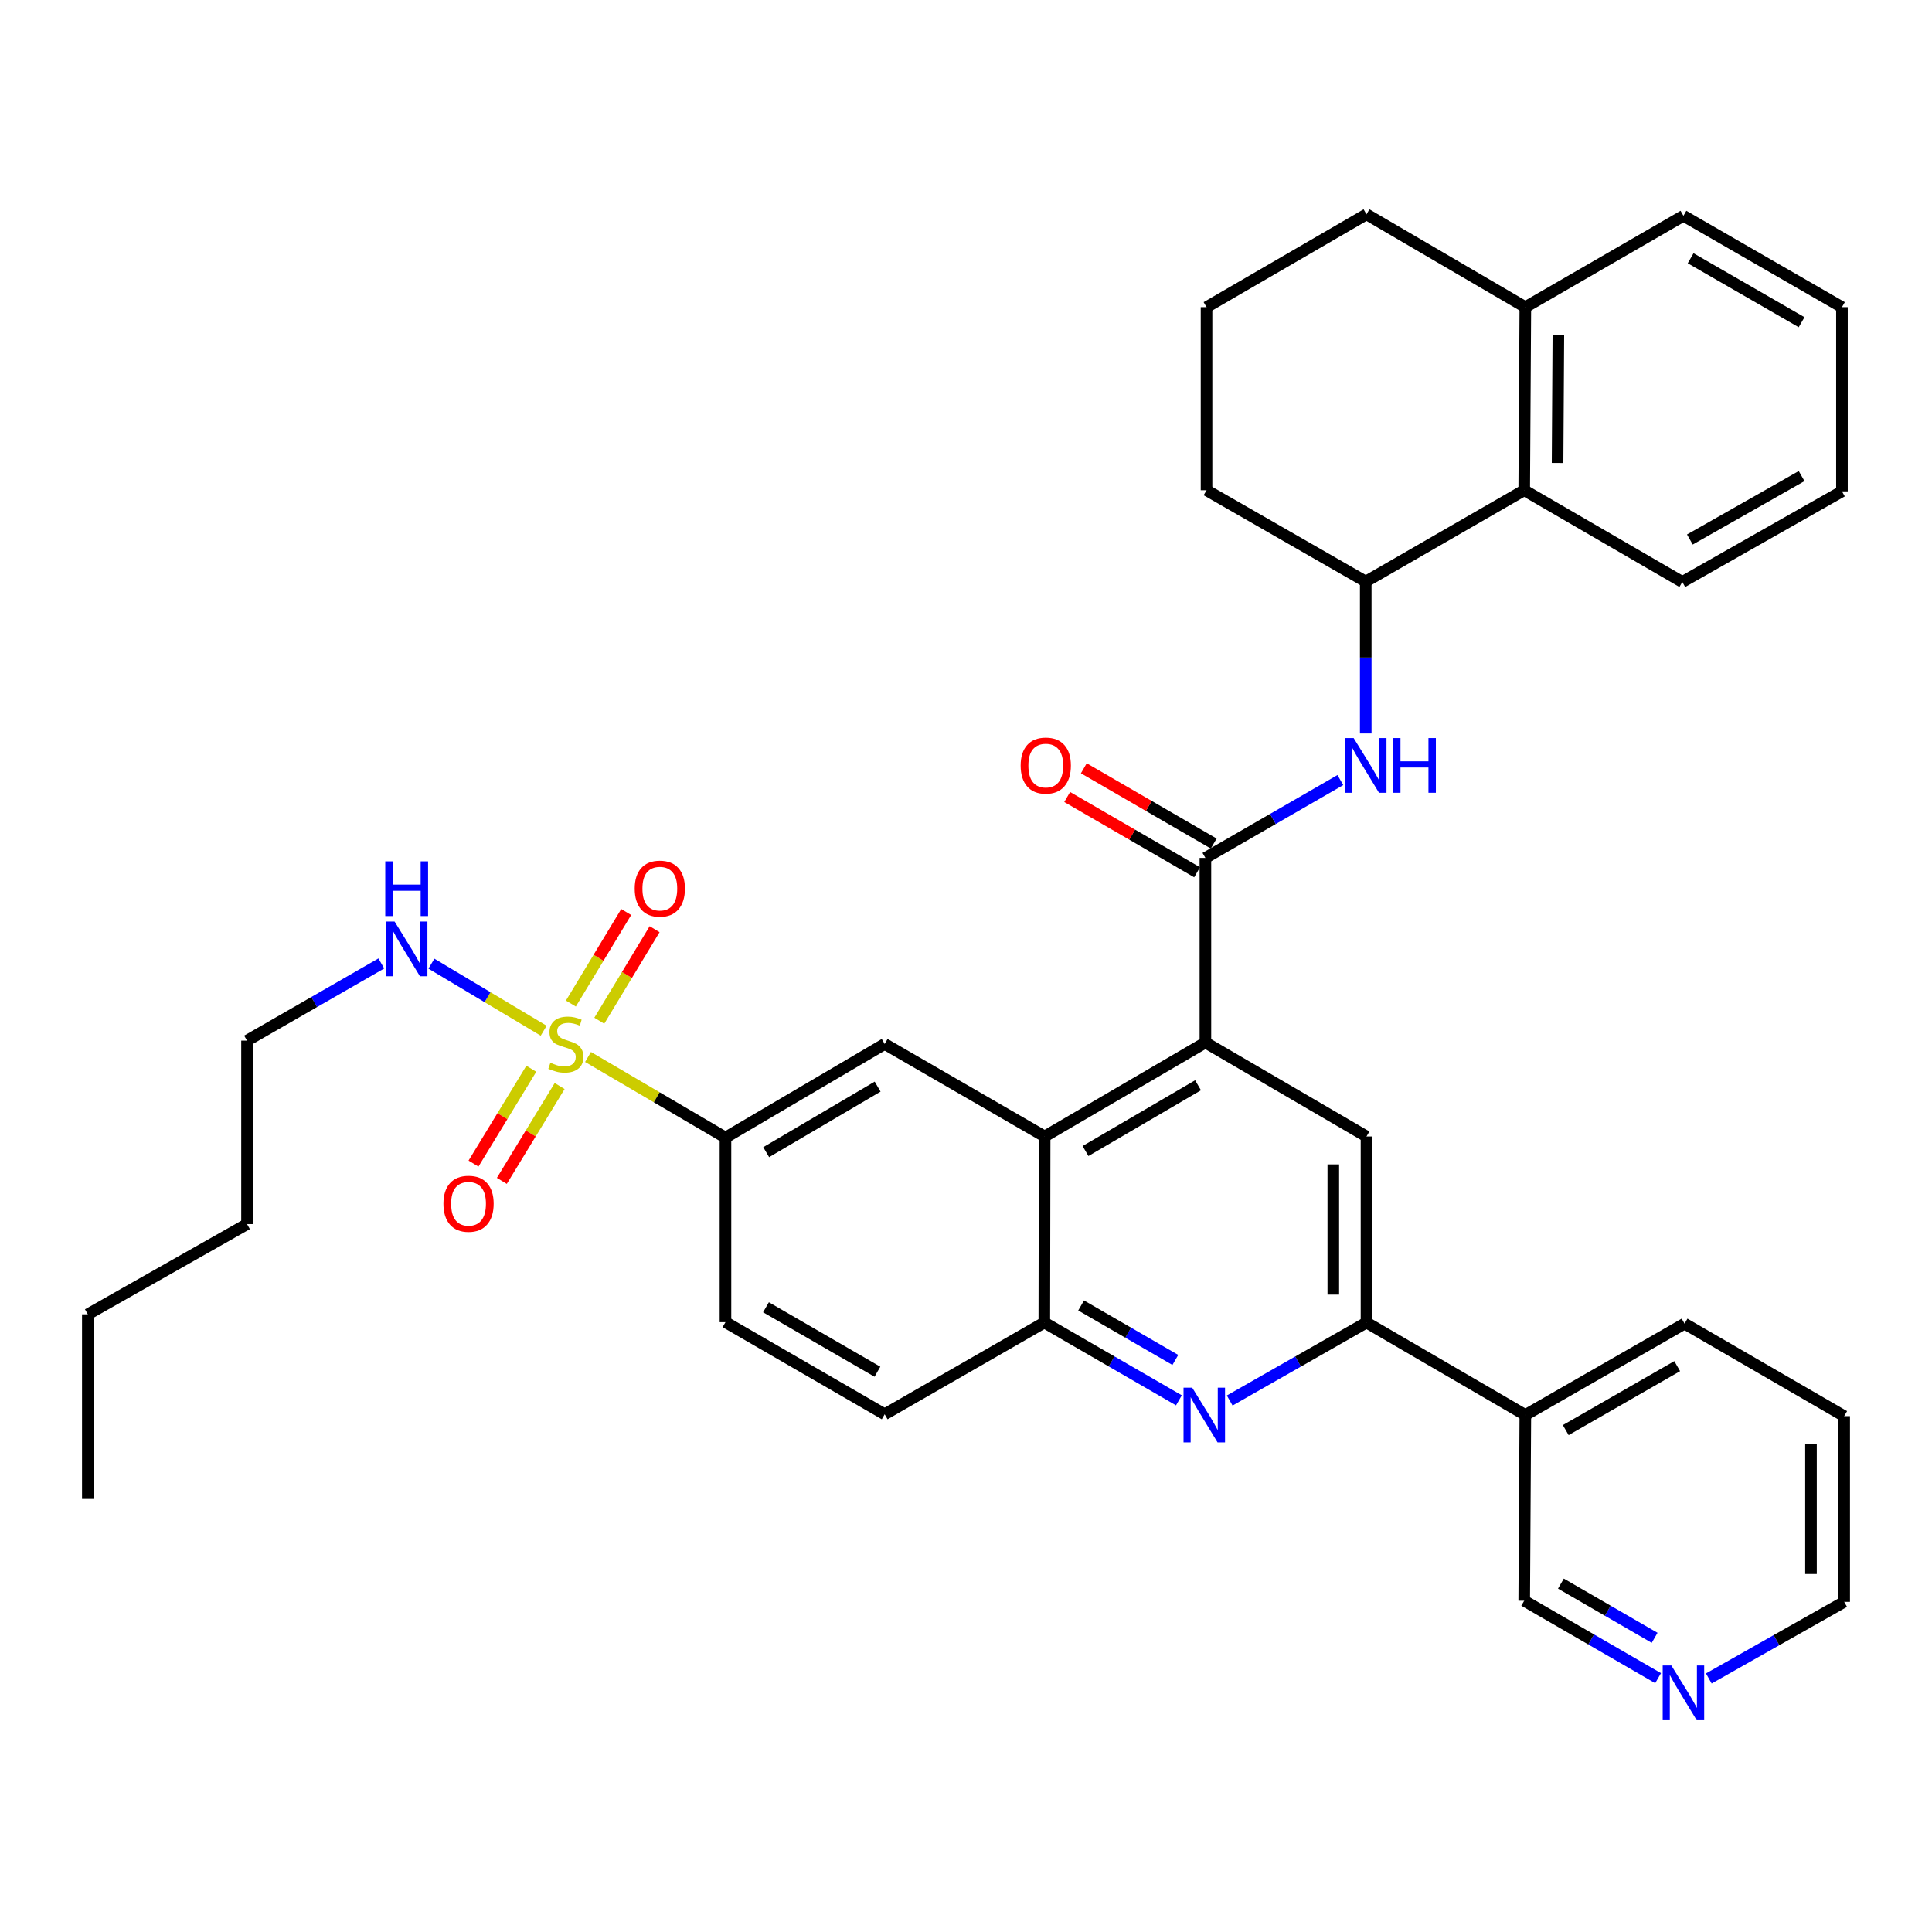 <?xml version='1.0' encoding='iso-8859-1'?>
<svg version='1.1' baseProfile='full'
              xmlns='http://www.w3.org/2000/svg'
                      xmlns:rdkit='http://www.rdkit.org/xml'
                      xmlns:xlink='http://www.w3.org/1999/xlink'
                  xml:space='preserve'
width='1000px' height='1000px' viewBox='0 0 1000 1000'>
<!-- END OF HEADER -->
<rect style='opacity:1.0;fill:#FFFFFF;stroke:none' width='1000' height='1000' x='0' y='0'> </rect>
<path class='bond-6' d='M 304.36,547.082 L 339.931,567.95' style='fill:none;fill-rule:evenodd;stroke:#CCCC00;stroke-width:6px;stroke-linecap:butt;stroke-linejoin:miter;stroke-opacity:1' />
<path class='bond-6' d='M 339.931,567.95 L 375.502,588.817' style='fill:none;fill-rule:evenodd;stroke:#000000;stroke-width:6px;stroke-linecap:butt;stroke-linejoin:miter;stroke-opacity:1' />
<path class='bond-12' d='M 275.005,553.179 L 260.042,577.726' style='fill:none;fill-rule:evenodd;stroke:#CCCC00;stroke-width:6px;stroke-linecap:butt;stroke-linejoin:miter;stroke-opacity:1' />
<path class='bond-12' d='M 260.042,577.726 L 245.079,602.273' style='fill:none;fill-rule:evenodd;stroke:#FF0000;stroke-width:6px;stroke-linecap:butt;stroke-linejoin:miter;stroke-opacity:1' />
<path class='bond-12' d='M 289.675,562.121 L 274.712,586.668' style='fill:none;fill-rule:evenodd;stroke:#CCCC00;stroke-width:6px;stroke-linecap:butt;stroke-linejoin:miter;stroke-opacity:1' />
<path class='bond-12' d='M 274.712,586.668 L 259.749,611.215' style='fill:none;fill-rule:evenodd;stroke:#FF0000;stroke-width:6px;stroke-linecap:butt;stroke-linejoin:miter;stroke-opacity:1' />
<path class='bond-13' d='M 310.191,528.323 L 324.508,504.634' style='fill:none;fill-rule:evenodd;stroke:#CCCC00;stroke-width:6px;stroke-linecap:butt;stroke-linejoin:miter;stroke-opacity:1' />
<path class='bond-13' d='M 324.508,504.634 L 338.825,480.945' style='fill:none;fill-rule:evenodd;stroke:#FF0000;stroke-width:6px;stroke-linecap:butt;stroke-linejoin:miter;stroke-opacity:1' />
<path class='bond-13' d='M 295.488,519.437 L 309.805,495.747' style='fill:none;fill-rule:evenodd;stroke:#CCCC00;stroke-width:6px;stroke-linecap:butt;stroke-linejoin:miter;stroke-opacity:1' />
<path class='bond-13' d='M 309.805,495.747 L 324.122,472.058' style='fill:none;fill-rule:evenodd;stroke:#FF0000;stroke-width:6px;stroke-linecap:butt;stroke-linejoin:miter;stroke-opacity:1' />
<path class='bond-15' d='M 281.406,533.495 L 252.349,516.141' style='fill:none;fill-rule:evenodd;stroke:#CCCC00;stroke-width:6px;stroke-linecap:butt;stroke-linejoin:miter;stroke-opacity:1' />
<path class='bond-15' d='M 252.349,516.141 L 223.293,498.787' style='fill:none;fill-rule:evenodd;stroke:#0000FF;stroke-width:6px;stroke-linecap:butt;stroke-linejoin:miter;stroke-opacity:1' />
<path class='bond-0' d='M 623.916,539.597 L 540.707,588.235' style='fill:none;fill-rule:evenodd;stroke:#000000;stroke-width:6px;stroke-linecap:butt;stroke-linejoin:miter;stroke-opacity:1' />
<path class='bond-0' d='M 620.104,561.724 L 561.858,595.771' style='fill:none;fill-rule:evenodd;stroke:#000000;stroke-width:6px;stroke-linecap:butt;stroke-linejoin:miter;stroke-opacity:1' />
<path class='bond-1' d='M 623.916,539.597 L 623.916,444.057' style='fill:none;fill-rule:evenodd;stroke:#000000;stroke-width:6px;stroke-linecap:butt;stroke-linejoin:miter;stroke-opacity:1' />
<path class='bond-7' d='M 623.916,539.597 L 707.296,588.235' style='fill:none;fill-rule:evenodd;stroke:#000000;stroke-width:6px;stroke-linecap:butt;stroke-linejoin:miter;stroke-opacity:1' />
<path class='bond-5' d='M 623.916,444.057 L 658.843,423.908' style='fill:none;fill-rule:evenodd;stroke:#000000;stroke-width:6px;stroke-linecap:butt;stroke-linejoin:miter;stroke-opacity:1' />
<path class='bond-5' d='M 658.843,423.908 L 693.77,403.759' style='fill:none;fill-rule:evenodd;stroke:#0000FF;stroke-width:6px;stroke-linecap:butt;stroke-linejoin:miter;stroke-opacity:1' />
<path class='bond-16' d='M 628.222,436.624 L 594.603,417.144' style='fill:none;fill-rule:evenodd;stroke:#000000;stroke-width:6px;stroke-linecap:butt;stroke-linejoin:miter;stroke-opacity:1' />
<path class='bond-16' d='M 594.603,417.144 L 560.983,397.665' style='fill:none;fill-rule:evenodd;stroke:#FF0000;stroke-width:6px;stroke-linecap:butt;stroke-linejoin:miter;stroke-opacity:1' />
<path class='bond-16' d='M 619.609,451.489 L 585.99,432.009' style='fill:none;fill-rule:evenodd;stroke:#000000;stroke-width:6px;stroke-linecap:butt;stroke-linejoin:miter;stroke-opacity:1' />
<path class='bond-16' d='M 585.99,432.009 L 552.37,412.53' style='fill:none;fill-rule:evenodd;stroke:#FF0000;stroke-width:6px;stroke-linecap:butt;stroke-linejoin:miter;stroke-opacity:1' />
<path class='bond-2' d='M 610.202,724.821 L 575.369,704.68' style='fill:none;fill-rule:evenodd;stroke:#0000FF;stroke-width:6px;stroke-linecap:butt;stroke-linejoin:miter;stroke-opacity:1' />
<path class='bond-2' d='M 575.369,704.68 L 540.535,684.539' style='fill:none;fill-rule:evenodd;stroke:#000000;stroke-width:6px;stroke-linecap:butt;stroke-linejoin:miter;stroke-opacity:1' />
<path class='bond-2' d='M 608.352,703.906 L 583.969,689.807' style='fill:none;fill-rule:evenodd;stroke:#0000FF;stroke-width:6px;stroke-linecap:butt;stroke-linejoin:miter;stroke-opacity:1' />
<path class='bond-2' d='M 583.969,689.807 L 559.585,675.708' style='fill:none;fill-rule:evenodd;stroke:#000000;stroke-width:6px;stroke-linecap:butt;stroke-linejoin:miter;stroke-opacity:1' />
<path class='bond-4' d='M 636.49,724.912 L 671.893,704.725' style='fill:none;fill-rule:evenodd;stroke:#0000FF;stroke-width:6px;stroke-linecap:butt;stroke-linejoin:miter;stroke-opacity:1' />
<path class='bond-4' d='M 671.893,704.725 L 707.296,684.539' style='fill:none;fill-rule:evenodd;stroke:#000000;stroke-width:6px;stroke-linecap:butt;stroke-linejoin:miter;stroke-opacity:1' />
<path class='bond-3' d='M 540.707,588.235 L 457.909,540.351' style='fill:none;fill-rule:evenodd;stroke:#000000;stroke-width:6px;stroke-linecap:butt;stroke-linejoin:miter;stroke-opacity:1' />
<path class='bond-36' d='M 540.707,588.235 L 540.535,684.539' style='fill:none;fill-rule:evenodd;stroke:#000000;stroke-width:6px;stroke-linecap:butt;stroke-linejoin:miter;stroke-opacity:1' />
<path class='bond-14' d='M 707.296,684.539 L 789.512,732.414' style='fill:none;fill-rule:evenodd;stroke:#000000;stroke-width:6px;stroke-linecap:butt;stroke-linejoin:miter;stroke-opacity:1' />
<path class='bond-37' d='M 707.296,684.539 L 707.296,588.235' style='fill:none;fill-rule:evenodd;stroke:#000000;stroke-width:6px;stroke-linecap:butt;stroke-linejoin:miter;stroke-opacity:1' />
<path class='bond-37' d='M 690.116,670.093 L 690.116,602.681' style='fill:none;fill-rule:evenodd;stroke:#000000;stroke-width:6px;stroke-linecap:butt;stroke-linejoin:miter;stroke-opacity:1' />
<path class='bond-10' d='M 706.905,379.643 L 706.905,340.338' style='fill:none;fill-rule:evenodd;stroke:#0000FF;stroke-width:6px;stroke-linecap:butt;stroke-linejoin:miter;stroke-opacity:1' />
<path class='bond-10' d='M 706.905,340.338 L 706.905,301.033' style='fill:none;fill-rule:evenodd;stroke:#000000;stroke-width:6px;stroke-linecap:butt;stroke-linejoin:miter;stroke-opacity:1' />
<path class='bond-9' d='M 375.502,588.817 L 457.909,540.351' style='fill:none;fill-rule:evenodd;stroke:#000000;stroke-width:6px;stroke-linecap:butt;stroke-linejoin:miter;stroke-opacity:1' />
<path class='bond-9' d='M 396.573,596.356 L 454.257,562.429' style='fill:none;fill-rule:evenodd;stroke:#000000;stroke-width:6px;stroke-linecap:butt;stroke-linejoin:miter;stroke-opacity:1' />
<path class='bond-18' d='M 375.502,588.817 L 375.502,684.357' style='fill:none;fill-rule:evenodd;stroke:#000000;stroke-width:6px;stroke-linecap:butt;stroke-linejoin:miter;stroke-opacity:1' />
<path class='bond-8' d='M 540.535,684.539 L 457.909,732.032' style='fill:none;fill-rule:evenodd;stroke:#000000;stroke-width:6px;stroke-linecap:butt;stroke-linejoin:miter;stroke-opacity:1' />
<path class='bond-11' d='M 706.905,301.033 L 788.93,253.74' style='fill:none;fill-rule:evenodd;stroke:#000000;stroke-width:6px;stroke-linecap:butt;stroke-linejoin:miter;stroke-opacity:1' />
<path class='bond-22' d='M 706.905,301.033 L 624.498,253.74' style='fill:none;fill-rule:evenodd;stroke:#000000;stroke-width:6px;stroke-linecap:butt;stroke-linejoin:miter;stroke-opacity:1' />
<path class='bond-20' d='M 788.93,253.74 L 789.512,158.983' style='fill:none;fill-rule:evenodd;stroke:#000000;stroke-width:6px;stroke-linecap:butt;stroke-linejoin:miter;stroke-opacity:1' />
<path class='bond-20' d='M 806.197,239.632 L 806.605,173.302' style='fill:none;fill-rule:evenodd;stroke:#000000;stroke-width:6px;stroke-linecap:butt;stroke-linejoin:miter;stroke-opacity:1' />
<path class='bond-24' d='M 788.93,253.74 L 870.764,301.224' style='fill:none;fill-rule:evenodd;stroke:#000000;stroke-width:6px;stroke-linecap:butt;stroke-linejoin:miter;stroke-opacity:1' />
<path class='bond-21' d='M 789.512,732.414 L 788.93,828.536' style='fill:none;fill-rule:evenodd;stroke:#000000;stroke-width:6px;stroke-linecap:butt;stroke-linejoin:miter;stroke-opacity:1' />
<path class='bond-25' d='M 789.512,732.414 L 871.929,685.121' style='fill:none;fill-rule:evenodd;stroke:#000000;stroke-width:6px;stroke-linecap:butt;stroke-linejoin:miter;stroke-opacity:1' />
<path class='bond-25' d='M 810.425,740.221 L 868.117,707.116' style='fill:none;fill-rule:evenodd;stroke:#000000;stroke-width:6px;stroke-linecap:butt;stroke-linejoin:miter;stroke-opacity:1' />
<path class='bond-28' d='M 197.365,498.681 L 162.613,518.652' style='fill:none;fill-rule:evenodd;stroke:#0000FF;stroke-width:6px;stroke-linecap:butt;stroke-linejoin:miter;stroke-opacity:1' />
<path class='bond-28' d='M 162.613,518.652 L 127.861,538.623' style='fill:none;fill-rule:evenodd;stroke:#000000;stroke-width:6px;stroke-linecap:butt;stroke-linejoin:miter;stroke-opacity:1' />
<path class='bond-17' d='M 457.909,732.032 L 375.502,684.357' style='fill:none;fill-rule:evenodd;stroke:#000000;stroke-width:6px;stroke-linecap:butt;stroke-linejoin:miter;stroke-opacity:1' />
<path class='bond-17' d='M 454.151,710.01 L 396.466,676.638' style='fill:none;fill-rule:evenodd;stroke:#000000;stroke-width:6px;stroke-linecap:butt;stroke-linejoin:miter;stroke-opacity:1' />
<path class='bond-19' d='M 858.226,868.613 L 823.578,848.575' style='fill:none;fill-rule:evenodd;stroke:#0000FF;stroke-width:6px;stroke-linecap:butt;stroke-linejoin:miter;stroke-opacity:1' />
<path class='bond-19' d='M 823.578,848.575 L 788.93,828.536' style='fill:none;fill-rule:evenodd;stroke:#000000;stroke-width:6px;stroke-linecap:butt;stroke-linejoin:miter;stroke-opacity:1' />
<path class='bond-19' d='M 856.433,847.73 L 832.179,833.703' style='fill:none;fill-rule:evenodd;stroke:#0000FF;stroke-width:6px;stroke-linecap:butt;stroke-linejoin:miter;stroke-opacity:1' />
<path class='bond-19' d='M 832.179,833.703 L 807.925,819.676' style='fill:none;fill-rule:evenodd;stroke:#000000;stroke-width:6px;stroke-linecap:butt;stroke-linejoin:miter;stroke-opacity:1' />
<path class='bond-38' d='M 884.476,868.771 L 919.511,848.945' style='fill:none;fill-rule:evenodd;stroke:#0000FF;stroke-width:6px;stroke-linecap:butt;stroke-linejoin:miter;stroke-opacity:1' />
<path class='bond-38' d='M 919.511,848.945 L 954.545,829.118' style='fill:none;fill-rule:evenodd;stroke:#000000;stroke-width:6px;stroke-linecap:butt;stroke-linejoin:miter;stroke-opacity:1' />
<path class='bond-29' d='M 789.512,158.983 L 871.346,111.69' style='fill:none;fill-rule:evenodd;stroke:#000000;stroke-width:6px;stroke-linecap:butt;stroke-linejoin:miter;stroke-opacity:1' />
<path class='bond-39' d='M 789.512,158.983 L 707.296,110.926' style='fill:none;fill-rule:evenodd;stroke:#000000;stroke-width:6px;stroke-linecap:butt;stroke-linejoin:miter;stroke-opacity:1' />
<path class='bond-23' d='M 624.498,253.74 L 624.498,158.983' style='fill:none;fill-rule:evenodd;stroke:#000000;stroke-width:6px;stroke-linecap:butt;stroke-linejoin:miter;stroke-opacity:1' />
<path class='bond-26' d='M 624.498,158.983 L 707.296,110.926' style='fill:none;fill-rule:evenodd;stroke:#000000;stroke-width:6px;stroke-linecap:butt;stroke-linejoin:miter;stroke-opacity:1' />
<path class='bond-33' d='M 870.764,301.224 L 953.391,254.322' style='fill:none;fill-rule:evenodd;stroke:#000000;stroke-width:6px;stroke-linecap:butt;stroke-linejoin:miter;stroke-opacity:1' />
<path class='bond-33' d='M 874.677,279.248 L 932.516,246.417' style='fill:none;fill-rule:evenodd;stroke:#000000;stroke-width:6px;stroke-linecap:butt;stroke-linejoin:miter;stroke-opacity:1' />
<path class='bond-32' d='M 871.929,685.121 L 954.545,732.996' style='fill:none;fill-rule:evenodd;stroke:#000000;stroke-width:6px;stroke-linecap:butt;stroke-linejoin:miter;stroke-opacity:1' />
<path class='bond-27' d='M 954.545,829.118 L 954.545,732.996' style='fill:none;fill-rule:evenodd;stroke:#000000;stroke-width:6px;stroke-linecap:butt;stroke-linejoin:miter;stroke-opacity:1' />
<path class='bond-27' d='M 937.365,814.7 L 937.365,747.414' style='fill:none;fill-rule:evenodd;stroke:#000000;stroke-width:6px;stroke-linecap:butt;stroke-linejoin:miter;stroke-opacity:1' />
<path class='bond-30' d='M 127.861,538.623 L 127.861,633.59' style='fill:none;fill-rule:evenodd;stroke:#000000;stroke-width:6px;stroke-linecap:butt;stroke-linejoin:miter;stroke-opacity:1' />
<path class='bond-40' d='M 871.346,111.69 L 953.391,158.983' style='fill:none;fill-rule:evenodd;stroke:#000000;stroke-width:6px;stroke-linecap:butt;stroke-linejoin:miter;stroke-opacity:1' />
<path class='bond-40' d='M 875.073,133.668 L 932.504,166.773' style='fill:none;fill-rule:evenodd;stroke:#000000;stroke-width:6px;stroke-linecap:butt;stroke-linejoin:miter;stroke-opacity:1' />
<path class='bond-31' d='M 127.861,633.59 L 45.455,680.291' style='fill:none;fill-rule:evenodd;stroke:#000000;stroke-width:6px;stroke-linecap:butt;stroke-linejoin:miter;stroke-opacity:1' />
<path class='bond-34' d='M 45.455,680.291 L 45.455,775.851' style='fill:none;fill-rule:evenodd;stroke:#000000;stroke-width:6px;stroke-linecap:butt;stroke-linejoin:miter;stroke-opacity:1' />
<path class='bond-35' d='M 953.391,254.322 L 953.391,158.983' style='fill:none;fill-rule:evenodd;stroke:#000000;stroke-width:6px;stroke-linecap:butt;stroke-linejoin:miter;stroke-opacity:1' />
<path  class='atom-0' d='M 284.885 550.071
Q 285.205 550.191, 286.525 550.751
Q 287.845 551.311, 289.285 551.671
Q 290.765 551.991, 292.205 551.991
Q 294.885 551.991, 296.445 550.711
Q 298.005 549.391, 298.005 547.111
Q 298.005 545.551, 297.205 544.591
Q 296.445 543.631, 295.245 543.111
Q 294.045 542.591, 292.045 541.991
Q 289.525 541.231, 288.005 540.511
Q 286.525 539.791, 285.445 538.271
Q 284.405 536.751, 284.405 534.191
Q 284.405 530.631, 286.805 528.431
Q 289.245 526.231, 294.045 526.231
Q 297.325 526.231, 301.045 527.791
L 300.125 530.871
Q 296.725 529.471, 294.165 529.471
Q 291.405 529.471, 289.885 530.631
Q 288.365 531.751, 288.405 533.711
Q 288.405 535.231, 289.165 536.151
Q 289.965 537.071, 291.085 537.591
Q 292.245 538.111, 294.165 538.711
Q 296.725 539.511, 298.245 540.311
Q 299.765 541.111, 300.845 542.751
Q 301.965 544.351, 301.965 547.111
Q 301.965 551.031, 299.325 553.151
Q 296.725 555.231, 292.365 555.231
Q 289.845 555.231, 287.925 554.671
Q 286.045 554.151, 283.805 553.231
L 284.885 550.071
' fill='#CCCC00'/>
<path  class='atom-3' d='M 617.074 718.254
L 626.354 733.254
Q 627.274 734.734, 628.754 737.414
Q 630.234 740.094, 630.314 740.254
L 630.314 718.254
L 634.074 718.254
L 634.074 746.574
L 630.194 746.574
L 620.234 730.174
Q 619.074 728.254, 617.834 726.054
Q 616.634 723.854, 616.274 723.174
L 616.274 746.574
L 612.594 746.574
L 612.594 718.254
L 617.074 718.254
' fill='#0000FF'/>
<path  class='atom-6' d='M 700.645 382.021
L 709.925 397.021
Q 710.845 398.501, 712.325 401.181
Q 713.805 403.861, 713.885 404.021
L 713.885 382.021
L 717.645 382.021
L 717.645 410.341
L 713.765 410.341
L 703.805 393.941
Q 702.645 392.021, 701.405 389.821
Q 700.205 387.621, 699.845 386.941
L 699.845 410.341
L 696.165 410.341
L 696.165 382.021
L 700.645 382.021
' fill='#0000FF'/>
<path  class='atom-6' d='M 721.045 382.021
L 724.885 382.021
L 724.885 394.061
L 739.365 394.061
L 739.365 382.021
L 743.205 382.021
L 743.205 410.341
L 739.365 410.341
L 739.365 397.261
L 724.885 397.261
L 724.885 410.341
L 721.045 410.341
L 721.045 382.021
' fill='#0000FF'/>
<path  class='atom-13' d='M 229.519 623.057
Q 229.519 616.257, 232.879 612.457
Q 236.239 608.657, 242.519 608.657
Q 248.799 608.657, 252.159 612.457
Q 255.519 616.257, 255.519 623.057
Q 255.519 629.937, 252.119 633.857
Q 248.719 637.737, 242.519 637.737
Q 236.279 637.737, 232.879 633.857
Q 229.519 629.977, 229.519 623.057
M 242.519 634.537
Q 246.839 634.537, 249.159 631.657
Q 251.519 628.737, 251.519 623.057
Q 251.519 617.497, 249.159 614.697
Q 246.839 611.857, 242.519 611.857
Q 238.199 611.857, 235.839 614.657
Q 233.519 617.457, 233.519 623.057
Q 233.519 628.777, 235.839 631.657
Q 238.199 634.537, 242.519 634.537
' fill='#FF0000'/>
<path  class='atom-14' d='M 328.524 459.952
Q 328.524 453.152, 331.884 449.352
Q 335.244 445.552, 341.524 445.552
Q 347.804 445.552, 351.164 449.352
Q 354.524 453.152, 354.524 459.952
Q 354.524 466.832, 351.124 470.752
Q 347.724 474.632, 341.524 474.632
Q 335.284 474.632, 331.884 470.752
Q 328.524 466.872, 328.524 459.952
M 341.524 471.432
Q 345.844 471.432, 348.164 468.552
Q 350.524 465.632, 350.524 459.952
Q 350.524 454.392, 348.164 451.592
Q 345.844 448.752, 341.524 448.752
Q 337.204 448.752, 334.844 451.552
Q 332.524 454.352, 332.524 459.952
Q 332.524 465.672, 334.844 468.552
Q 337.204 471.432, 341.524 471.432
' fill='#FF0000'/>
<path  class='atom-16' d='M 204.228 476.979
L 213.508 491.979
Q 214.428 493.459, 215.908 496.139
Q 217.388 498.819, 217.468 498.979
L 217.468 476.979
L 221.228 476.979
L 221.228 505.299
L 217.348 505.299
L 207.388 488.899
Q 206.228 486.979, 204.988 484.779
Q 203.788 482.579, 203.428 481.899
L 203.428 505.299
L 199.748 505.299
L 199.748 476.979
L 204.228 476.979
' fill='#0000FF'/>
<path  class='atom-16' d='M 199.408 445.827
L 203.248 445.827
L 203.248 457.867
L 217.728 457.867
L 217.728 445.827
L 221.568 445.827
L 221.568 474.147
L 217.728 474.147
L 217.728 461.067
L 203.248 461.067
L 203.248 474.147
L 199.408 474.147
L 199.408 445.827
' fill='#0000FF'/>
<path  class='atom-17' d='M 528.289 396.261
Q 528.289 389.461, 531.649 385.661
Q 535.009 381.861, 541.289 381.861
Q 547.569 381.861, 550.929 385.661
Q 554.289 389.461, 554.289 396.261
Q 554.289 403.141, 550.889 407.061
Q 547.489 410.941, 541.289 410.941
Q 535.049 410.941, 531.649 407.061
Q 528.289 403.181, 528.289 396.261
M 541.289 407.741
Q 545.609 407.741, 547.929 404.861
Q 550.289 401.941, 550.289 396.261
Q 550.289 390.701, 547.929 387.901
Q 545.609 385.061, 541.289 385.061
Q 536.969 385.061, 534.609 387.861
Q 532.289 390.661, 532.289 396.261
Q 532.289 401.981, 534.609 404.861
Q 536.969 407.741, 541.289 407.741
' fill='#FF0000'/>
<path  class='atom-20' d='M 865.086 862.041
L 874.366 877.041
Q 875.286 878.521, 876.766 881.201
Q 878.246 883.881, 878.326 884.041
L 878.326 862.041
L 882.086 862.041
L 882.086 890.361
L 878.206 890.361
L 868.246 873.961
Q 867.086 872.041, 865.846 869.841
Q 864.646 867.641, 864.286 866.961
L 864.286 890.361
L 860.606 890.361
L 860.606 862.041
L 865.086 862.041
' fill='#0000FF'/>
</svg>

